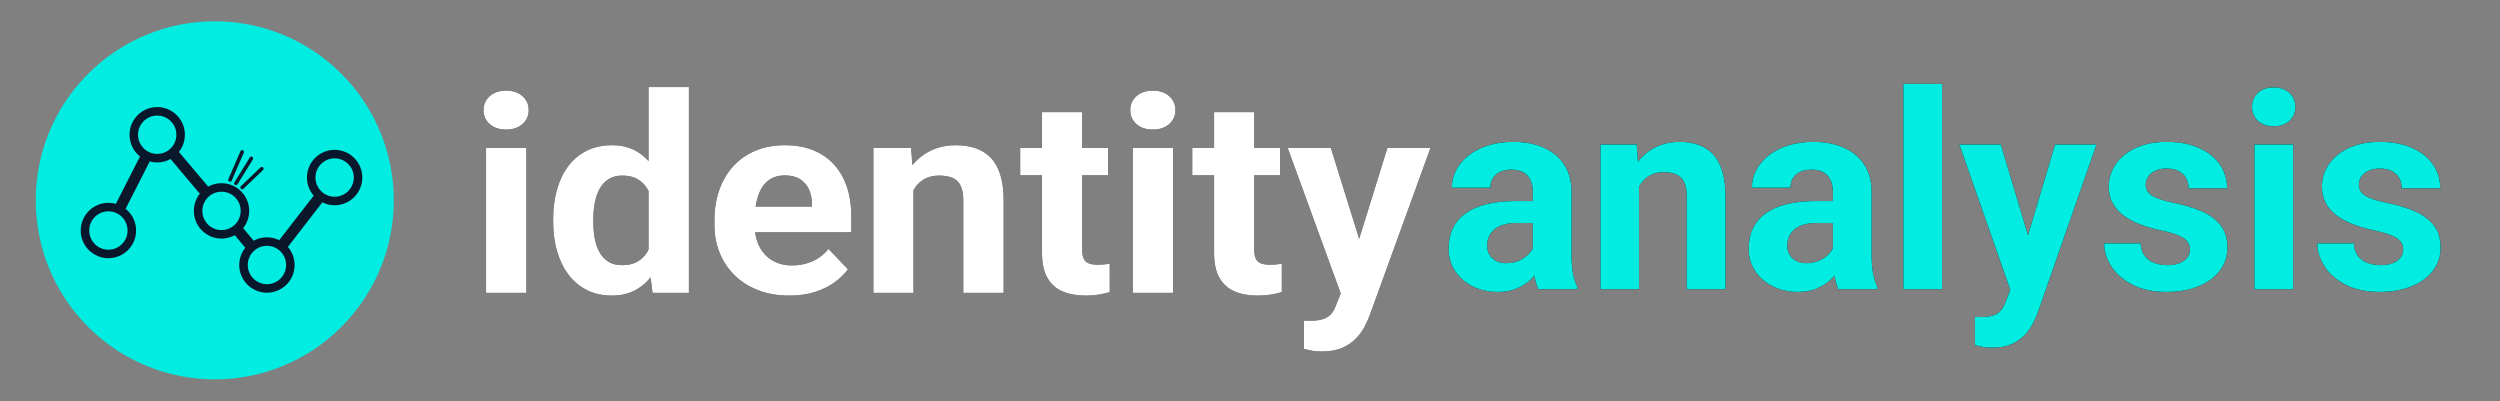 <?xml version="1.0" encoding="utf-8"?>
<svg viewBox="127.917 172.142 255.625 41" xmlns="http://www.w3.org/2000/svg" xmlns:xlink="http://www.w3.org/1999/xlink">
  <rect x="127.917" y="172.142" width="255.625" height="41" fill="#808080" stroke="none"/>
  <!--Generated by AMDN-->
  <g id="am1">
    <g id="am2">
      <g id="am4">
        <path style="fill:#000000;fill-opacity:1;fill-rule:nonzero;opacity:1;stroke:none;" d="M284.651,198.381 C284.651,198.381,284.651,191.794,284.651,191.794 C284.651,191.322,284.573,190.914,284.418,190.571 C284.262,190.227,284.023,189.96,283.701,189.77 C283.378,189.579,282.961,189.484,282.45,189.484 C282.01,189.484,281.629,189.559,281.308,189.71 C280.987,189.861,280.74,190.074,280.567,190.349 C280.394,190.624,280.307,190.951,280.307,191.331 C280.307,191.331,276.37,191.331,276.37,191.331 C276.37,190.697,276.517,190.097,276.812,189.531 C277.107,188.966,277.531,188.466,278.083,188.033 C278.635,187.6,279.298,187.261,280.072,187.017 C280.846,186.772,281.711,186.65,282.666,186.65 C283.809,186.65,284.827,186.842,285.72,187.225 C286.613,187.608,287.317,188.182,287.833,188.946 C288.349,189.711,288.606,190.669,288.606,191.822 C288.606,191.822,288.606,198.147,288.606,198.147 C288.606,198.96,288.657,199.625,288.759,200.141 C288.861,200.657,289.008,201.106,289.2,201.488 C289.2,201.488,289.2,201.716,289.2,201.716 C289.2,201.716,285.218,201.716,285.218,201.716 C285.029,201.314,284.887,200.81,284.792,200.205 C284.698,199.6,284.651,198.992,284.651,198.381 z M285.171,192.701 C285.171,192.701,285.199,194.942,285.199,194.942 C285.199,194.942,282.994,194.942,282.994,194.942 C282.472,194.942,282.019,195,281.636,195.117 C281.253,195.234,280.94,195.399,280.696,195.612 C280.452,195.824,280.271,196.072,280.154,196.355 C280.037,196.638,279.979,196.949,279.979,197.287 C279.979,197.622,280.057,197.924,280.214,198.193 C280.371,198.461,280.596,198.672,280.887,198.824 C281.178,198.976,281.519,199.053,281.91,199.053 C282.506,199.053,283.021,198.933,283.456,198.695 C283.891,198.456,284.23,198.165,284.473,197.82 C284.716,197.476,284.841,197.148,284.85,196.838 C284.85,196.838,285.884,198.508,285.884,198.508 C285.74,198.879,285.544,199.266,285.295,199.669 C285.046,200.072,284.731,200.448,284.348,200.798 C283.965,201.148,283.503,201.434,282.962,201.656 C282.422,201.879,281.784,201.99,281.05,201.99 C280.109,201.99,279.26,201.8,278.501,201.42 C277.743,201.041,277.143,200.518,276.701,199.851 C276.258,199.184,276.037,198.422,276.037,197.564 C276.037,196.79,276.181,196.101,276.469,195.498 C276.758,194.895,277.187,194.386,277.758,193.971 C278.329,193.556,279.043,193.241,279.901,193.025 C280.758,192.809,281.751,192.701,282.88,192.701 C282.88,192.701,285.171,192.701,285.171,192.701 z M295.503,190.082 C295.503,190.082,295.503,201.716,295.503,201.716 C295.503,201.716,291.566,201.716,291.566,201.716 C291.566,201.716,291.566,186.923,291.566,186.923 C291.566,186.923,295.265,186.923,295.265,186.923 C295.265,186.923,295.503,190.082,295.503,190.082 z M294.939,193.796 C294.939,193.796,293.867,193.802,293.867,193.802 C293.87,192.71,294.012,191.724,294.291,190.844 C294.57,189.964,294.965,189.211,295.475,188.586 C295.985,187.96,296.595,187.481,297.304,187.149 C298.013,186.816,298.801,186.65,299.67,186.65 C300.368,186.65,301.005,186.75,301.579,186.949 C302.153,187.148,302.647,187.467,303.062,187.908 C303.476,188.349,303.795,188.927,304.017,189.643 C304.238,190.36,304.349,191.239,304.349,192.282 C304.349,192.282,304.349,201.716,304.349,201.716 C304.349,201.716,300.389,201.716,300.389,201.716 C300.389,201.716,300.389,192.264,300.389,192.264 C300.389,191.613,300.297,191.105,300.112,190.741 C299.928,190.376,299.66,190.12,299.309,189.97 C298.958,189.821,298.528,189.746,298.019,189.746 C297.496,189.746,297.04,189.851,296.651,190.059 C296.263,190.268,295.943,190.557,295.691,190.926 C295.439,191.295,295.251,191.724,295.126,192.213 C295.001,192.702,294.939,193.23,294.939,193.796 z M315.335,198.381 C315.335,198.381,315.335,191.794,315.335,191.794 C315.335,191.322,315.257,190.914,315.102,190.571 C314.947,190.227,314.708,189.96,314.385,189.77 C314.062,189.579,313.645,189.484,313.135,189.484 C312.694,189.484,312.313,189.559,311.992,189.71 C311.671,189.861,311.424,190.074,311.251,190.349 C311.078,190.624,310.991,190.951,310.991,191.331 C310.991,191.331,307.054,191.331,307.054,191.331 C307.054,190.697,307.201,190.097,307.496,189.531 C307.792,188.966,308.215,188.466,308.767,188.033 C309.319,187.6,309.982,187.261,310.756,187.017 C311.53,186.772,312.395,186.65,313.35,186.65 C314.493,186.65,315.511,186.842,316.404,187.225 C317.297,187.608,318.001,188.182,318.517,188.946 C319.033,189.711,319.291,190.669,319.291,191.822 C319.291,191.822,319.291,198.147,319.291,198.147 C319.291,198.96,319.341,199.625,319.443,200.141 C319.545,200.657,319.692,201.106,319.884,201.488 C319.884,201.488,319.884,201.716,319.884,201.716 C319.884,201.716,315.902,201.716,315.902,201.716 C315.713,201.314,315.571,200.81,315.476,200.205 C315.382,199.6,315.335,198.992,315.335,198.381 z M315.855,192.701 C315.855,192.701,315.883,194.942,315.883,194.942 C315.883,194.942,313.678,194.942,313.678,194.942 C313.156,194.942,312.703,195,312.32,195.117 C311.937,195.234,311.624,195.399,311.38,195.612 C311.136,195.824,310.956,196.072,310.838,196.355 C310.721,196.638,310.663,196.949,310.663,197.287 C310.663,197.622,310.741,197.924,310.898,198.193 C311.056,198.461,311.28,198.672,311.571,198.824 C311.862,198.976,312.203,199.053,312.594,199.053 C313.19,199.053,313.705,198.933,314.14,198.695 C314.575,198.456,314.914,198.165,315.157,197.82 C315.4,197.476,315.526,197.148,315.534,196.838 C315.534,196.838,316.568,198.508,316.568,198.508 C316.424,198.879,316.228,199.266,315.979,199.669 C315.73,200.072,315.415,200.448,315.032,200.798 C314.649,201.148,314.187,201.434,313.646,201.656 C313.106,201.879,312.468,201.99,311.734,201.99 C310.793,201.99,309.944,201.8,309.186,201.42 C308.427,201.041,307.827,200.518,307.385,199.851 C306.942,199.184,306.721,198.422,306.721,197.564 C306.721,196.79,306.865,196.101,307.153,195.498 C307.442,194.895,307.871,194.386,308.442,193.971 C309.013,193.556,309.727,193.241,310.585,193.025 C311.442,192.809,312.435,192.701,313.564,192.701 C313.564,192.701,315.855,192.701,315.855,192.701 z M326.49,180.716 C326.49,180.716,326.49,201.716,326.49,201.716 C326.49,201.716,322.538,201.716,322.538,201.716 C322.538,201.716,322.538,180.716,322.538,180.716 C322.538,180.716,326.49,180.716,326.49,180.716 z M334.132,200.046 C334.132,200.046,338.053,186.923,338.053,186.923 C338.053,186.923,342.279,186.923,342.279,186.923 C342.279,186.923,336.336,203.944,336.336,203.944 C336.205,204.315,336.033,204.715,335.819,205.145 C335.605,205.575,335.319,205.985,334.96,206.374 C334.601,206.763,334.15,207.08,333.607,207.324 C333.064,207.569,332.4,207.691,331.614,207.691 C331.247,207.691,330.943,207.668,330.705,207.623 C330.466,207.577,330.184,207.515,329.858,207.435 C329.858,207.435,329.854,204.541,329.854,204.541 C329.958,204.544,330.065,204.548,330.175,204.552 C330.285,204.557,330.387,204.559,330.482,204.559 C331.001,204.559,331.425,204.501,331.755,204.384 C332.085,204.268,332.349,204.088,332.547,203.846 C332.744,203.603,332.906,203.29,333.033,202.908 C333.033,202.908,334.132,200.046,334.132,200.046 z M332.5,186.923 C332.5,186.923,335.712,197.639,335.712,197.639 C335.712,197.639,336.266,201.806,336.266,201.806 C336.266,201.806,333.586,202.105,333.586,202.105 C333.586,202.105,328.265,186.923,328.265,186.923 C328.265,186.923,332.5,186.923,332.5,186.923 z M351.846,197.635 C351.846,197.345,351.763,197.085,351.598,196.857 C351.432,196.629,351.129,196.419,350.687,196.228 C350.246,196.036,349.612,195.853,348.785,195.68 C348.032,195.52,347.335,195.315,346.693,195.065 C346.05,194.816,345.494,194.514,345.025,194.158 C344.555,193.802,344.19,193.381,343.928,192.894 C343.667,192.408,343.536,191.847,343.536,191.211 C343.536,190.597,343.669,190.016,343.935,189.469 C344.201,188.921,344.589,188.436,345.098,188.014 C345.607,187.591,346.227,187.258,346.957,187.015 C347.687,186.772,348.513,186.65,349.435,186.65 C350.719,186.65,351.823,186.855,352.748,187.265 C353.673,187.675,354.385,188.238,354.885,188.954 C355.384,189.669,355.633,190.485,355.633,191.401 C355.633,191.401,351.696,191.401,351.696,191.401 C351.696,191.015,351.615,190.671,351.454,190.367 C351.293,190.063,351.045,189.822,350.712,189.643 C350.378,189.465,349.949,189.376,349.426,189.376 C348.984,189.376,348.604,189.451,348.289,189.601 C347.973,189.75,347.731,189.949,347.563,190.196 C347.395,190.444,347.311,190.723,347.311,191.032 C347.311,191.256,347.359,191.456,347.454,191.633 C347.55,191.811,347.706,191.973,347.921,192.119 C348.136,192.266,348.421,192.4,348.775,192.521 C349.129,192.642,349.566,192.755,350.085,192.861 C351.149,193.073,352.101,193.354,352.941,193.706 C353.78,194.058,354.445,194.534,354.936,195.133 C355.427,195.732,355.672,196.515,355.672,197.481 C355.672,198.134,355.527,198.734,355.237,199.281 C354.946,199.828,354.528,200.305,353.982,200.711 C353.436,201.117,352.782,201.431,352.02,201.655 C351.258,201.878,350.4,201.99,349.448,201.99 C348.071,201.99,346.906,201.744,345.954,201.251 C345.002,200.758,344.283,200.132,343.797,199.372 C343.311,198.612,343.067,197.831,343.067,197.03 C343.067,197.03,346.796,197.03,346.796,197.03 C346.82,197.562,346.96,197.992,347.217,198.32 C347.473,198.649,347.804,198.887,348.209,199.034 C348.614,199.18,349.055,199.254,349.532,199.254 C350.039,199.254,350.463,199.184,350.802,199.045 C351.142,198.906,351.401,198.716,351.579,198.474 C351.757,198.232,351.846,197.953,351.846,197.635 z M362.387,186.923 C362.387,186.923,362.387,201.716,362.387,201.716 C362.387,201.716,358.436,201.716,358.436,201.716 C358.436,201.716,358.436,186.923,358.436,186.923 C358.436,186.923,362.387,186.923,362.387,186.923 z M358.189,183.074 C358.189,182.497,358.39,182.021,358.792,181.646 C359.194,181.27,359.73,181.083,360.402,181.083 C361.07,181.083,361.606,181.27,362.011,181.646 C362.416,182.021,362.619,182.497,362.619,183.074 C362.619,183.645,362.416,184.117,362.011,184.491 C361.606,184.865,361.07,185.051,360.402,185.051 C359.73,185.051,359.194,184.865,358.792,184.491 C358.39,184.117,358.189,183.645,358.189,183.074 z M373.643,197.635 C373.643,197.345,373.56,197.085,373.395,196.857 C373.229,196.629,372.926,196.419,372.484,196.228 C372.043,196.036,371.409,195.853,370.582,195.68 C369.829,195.52,369.132,195.315,368.49,195.065 C367.847,194.816,367.292,194.514,366.822,194.158 C366.352,193.802,365.987,193.381,365.725,192.894 C365.464,192.408,365.333,191.847,365.333,191.211 C365.333,190.597,365.466,190.016,365.732,189.469 C365.998,188.921,366.386,188.436,366.895,188.014 C367.404,187.591,368.024,187.258,368.754,187.015 C369.484,186.772,370.31,186.65,371.232,186.65 C372.516,186.65,373.62,186.855,374.545,187.265 C375.47,187.675,376.182,188.238,376.682,188.954 C377.181,189.669,377.43,190.485,377.43,191.401 C377.43,191.401,373.493,191.401,373.493,191.401 C373.493,191.015,373.412,190.671,373.251,190.367 C373.09,190.063,372.842,189.822,372.509,189.643 C372.175,189.465,371.746,189.376,371.223,189.376 C370.781,189.376,370.402,189.451,370.086,189.601 C369.77,189.75,369.528,189.949,369.36,190.196 C369.192,190.444,369.108,190.723,369.108,191.032 C369.108,191.256,369.156,191.456,369.252,191.633 C369.347,191.811,369.503,191.973,369.718,192.119 C369.933,192.266,370.218,192.4,370.572,192.521 C370.926,192.642,371.363,192.755,371.883,192.861 C372.947,193.073,373.898,193.354,374.738,193.706 C375.577,194.058,376.242,194.534,376.733,195.133 C377.224,195.732,377.469,196.515,377.469,197.481 C377.469,198.134,377.324,198.734,377.034,199.281 C376.743,199.828,376.325,200.305,375.779,200.711 C375.233,201.117,374.579,201.431,373.817,201.655 C373.055,201.878,372.197,201.99,371.245,201.99 C369.868,201.99,368.703,201.744,367.751,201.251 C366.799,200.758,366.08,200.132,365.594,199.372 C365.108,198.612,364.864,197.831,364.864,197.03 C364.864,197.03,368.593,197.03,368.593,197.03 C368.617,197.562,368.757,197.992,369.014,198.32 C369.27,198.649,369.601,198.887,370.006,199.034 C370.411,199.18,370.852,199.254,371.329,199.254 C371.836,199.254,372.26,199.184,372.599,199.045 C372.939,198.906,373.198,198.716,373.376,198.474 C373.554,198.232,373.643,197.953,373.643,197.635 z"/>
        <path style="fill:#01ede1;fill-opacity:1;fill-rule:nonzero;opacity:1;stroke:none;" d="M284.651,198.381 C284.651,198.381,284.651,191.794,284.651,191.794 C284.651,191.322,284.573,190.914,284.418,190.571 C284.262,190.227,284.023,189.96,283.701,189.77 C283.378,189.579,282.961,189.484,282.45,189.484 C282.01,189.484,281.629,189.559,281.308,189.71 C280.987,189.861,280.74,190.074,280.567,190.349 C280.394,190.624,280.307,190.951,280.307,191.331 C280.307,191.331,276.37,191.331,276.37,191.331 C276.37,190.697,276.517,190.097,276.812,189.531 C277.107,188.966,277.531,188.466,278.083,188.033 C278.635,187.6,279.298,187.261,280.072,187.017 C280.846,186.772,281.711,186.65,282.666,186.65 C283.809,186.65,284.827,186.842,285.72,187.225 C286.613,187.608,287.317,188.182,287.833,188.946 C288.349,189.711,288.606,190.669,288.606,191.822 C288.606,191.822,288.606,198.147,288.606,198.147 C288.606,198.96,288.657,199.625,288.759,200.141 C288.861,200.657,289.008,201.106,289.2,201.488 C289.2,201.488,289.2,201.716,289.2,201.716 C289.2,201.716,285.218,201.716,285.218,201.716 C285.029,201.314,284.887,200.81,284.792,200.205 C284.698,199.6,284.651,198.992,284.651,198.381 z M285.171,192.701 C285.171,192.701,285.199,194.942,285.199,194.942 C285.199,194.942,282.994,194.942,282.994,194.942 C282.472,194.942,282.019,195,281.636,195.117 C281.253,195.234,280.94,195.399,280.696,195.612 C280.452,195.824,280.271,196.072,280.154,196.355 C280.037,196.638,279.979,196.949,279.979,197.287 C279.979,197.622,280.057,197.924,280.214,198.193 C280.371,198.461,280.596,198.672,280.887,198.824 C281.178,198.976,281.519,199.053,281.91,199.053 C282.506,199.053,283.021,198.933,283.456,198.695 C283.891,198.456,284.23,198.165,284.473,197.82 C284.716,197.476,284.841,197.148,284.85,196.838 C284.85,196.838,285.884,198.508,285.884,198.508 C285.74,198.879,285.544,199.266,285.295,199.669 C285.046,200.072,284.731,200.448,284.348,200.798 C283.965,201.148,283.503,201.434,282.962,201.656 C282.422,201.879,281.784,201.99,281.05,201.99 C280.109,201.99,279.26,201.8,278.501,201.42 C277.743,201.041,277.143,200.518,276.701,199.851 C276.258,199.184,276.037,198.422,276.037,197.564 C276.037,196.79,276.181,196.101,276.469,195.498 C276.758,194.895,277.187,194.386,277.758,193.971 C278.329,193.556,279.043,193.241,279.901,193.025 C280.758,192.809,281.751,192.701,282.88,192.701 C282.88,192.701,285.171,192.701,285.171,192.701 z M295.503,190.082 C295.503,190.082,295.503,201.716,295.503,201.716 C295.503,201.716,291.566,201.716,291.566,201.716 C291.566,201.716,291.566,186.923,291.566,186.923 C291.566,186.923,295.265,186.923,295.265,186.923 C295.265,186.923,295.503,190.082,295.503,190.082 z M294.939,193.796 C294.939,193.796,293.867,193.802,293.867,193.802 C293.87,192.71,294.012,191.724,294.291,190.844 C294.57,189.964,294.965,189.211,295.475,188.586 C295.985,187.96,296.595,187.481,297.304,187.149 C298.013,186.816,298.801,186.65,299.67,186.65 C300.368,186.65,301.005,186.75,301.579,186.949 C302.153,187.148,302.647,187.467,303.062,187.908 C303.476,188.349,303.795,188.927,304.017,189.643 C304.238,190.36,304.349,191.239,304.349,192.282 C304.349,192.282,304.349,201.716,304.349,201.716 C304.349,201.716,300.389,201.716,300.389,201.716 C300.389,201.716,300.389,192.264,300.389,192.264 C300.389,191.613,300.297,191.105,300.112,190.741 C299.928,190.376,299.66,190.12,299.309,189.97 C298.958,189.821,298.528,189.746,298.019,189.746 C297.496,189.746,297.04,189.851,296.651,190.059 C296.263,190.268,295.943,190.557,295.691,190.926 C295.439,191.295,295.251,191.724,295.126,192.213 C295.001,192.702,294.939,193.23,294.939,193.796 z M315.335,198.381 C315.335,198.381,315.335,191.794,315.335,191.794 C315.335,191.322,315.257,190.914,315.102,190.571 C314.947,190.227,314.708,189.96,314.385,189.77 C314.062,189.579,313.645,189.484,313.135,189.484 C312.694,189.484,312.313,189.559,311.992,189.71 C311.671,189.861,311.424,190.074,311.251,190.349 C311.078,190.624,310.991,190.951,310.991,191.331 C310.991,191.331,307.054,191.331,307.054,191.331 C307.054,190.697,307.201,190.097,307.496,189.531 C307.792,188.966,308.215,188.466,308.767,188.033 C309.319,187.6,309.982,187.261,310.756,187.017 C311.53,186.772,312.395,186.65,313.35,186.65 C314.493,186.65,315.511,186.842,316.404,187.225 C317.297,187.608,318.001,188.182,318.517,188.946 C319.033,189.711,319.291,190.669,319.291,191.822 C319.291,191.822,319.291,198.147,319.291,198.147 C319.291,198.96,319.341,199.625,319.443,200.141 C319.545,200.657,319.692,201.106,319.884,201.488 C319.884,201.488,319.884,201.716,319.884,201.716 C319.884,201.716,315.902,201.716,315.902,201.716 C315.713,201.314,315.571,200.81,315.476,200.205 C315.382,199.6,315.335,198.992,315.335,198.381 z M315.855,192.701 C315.855,192.701,315.883,194.942,315.883,194.942 C315.883,194.942,313.678,194.942,313.678,194.942 C313.156,194.942,312.703,195,312.32,195.117 C311.937,195.234,311.624,195.399,311.38,195.612 C311.136,195.824,310.956,196.072,310.838,196.355 C310.721,196.638,310.663,196.949,310.663,197.287 C310.663,197.622,310.741,197.924,310.898,198.193 C311.056,198.461,311.28,198.672,311.571,198.824 C311.862,198.976,312.203,199.053,312.594,199.053 C313.19,199.053,313.705,198.933,314.14,198.695 C314.575,198.456,314.914,198.165,315.157,197.82 C315.4,197.476,315.526,197.148,315.534,196.838 C315.534,196.838,316.568,198.508,316.568,198.508 C316.424,198.879,316.228,199.266,315.979,199.669 C315.73,200.072,315.415,200.448,315.032,200.798 C314.649,201.148,314.187,201.434,313.646,201.656 C313.106,201.879,312.468,201.99,311.734,201.99 C310.793,201.99,309.944,201.8,309.186,201.42 C308.427,201.041,307.827,200.518,307.385,199.851 C306.942,199.184,306.721,198.422,306.721,197.564 C306.721,196.79,306.865,196.101,307.153,195.498 C307.442,194.895,307.871,194.386,308.442,193.971 C309.013,193.556,309.727,193.241,310.585,193.025 C311.442,192.809,312.435,192.701,313.564,192.701 C313.564,192.701,315.855,192.701,315.855,192.701 z M326.49,180.716 C326.49,180.716,326.49,201.716,326.49,201.716 C326.49,201.716,322.538,201.716,322.538,201.716 C322.538,201.716,322.538,180.716,322.538,180.716 C322.538,180.716,326.49,180.716,326.49,180.716 z M334.132,200.046 C334.132,200.046,338.053,186.923,338.053,186.923 C338.053,186.923,342.279,186.923,342.279,186.923 C342.279,186.923,336.336,203.944,336.336,203.944 C336.205,204.315,336.033,204.715,335.819,205.145 C335.605,205.575,335.319,205.985,334.96,206.374 C334.601,206.763,334.15,207.08,333.607,207.324 C333.064,207.569,332.4,207.691,331.614,207.691 C331.247,207.691,330.943,207.668,330.705,207.623 C330.466,207.577,330.184,207.515,329.858,207.435 C329.858,207.435,329.854,204.541,329.854,204.541 C329.958,204.544,330.065,204.548,330.175,204.552 C330.285,204.557,330.387,204.559,330.482,204.559 C331.001,204.559,331.425,204.501,331.755,204.384 C332.085,204.268,332.349,204.088,332.547,203.846 C332.744,203.603,332.906,203.29,333.033,202.908 C333.033,202.908,334.132,200.046,334.132,200.046 z M332.5,186.923 C332.5,186.923,335.712,197.639,335.712,197.639 C335.712,197.639,336.266,201.806,336.266,201.806 C336.266,201.806,333.586,202.105,333.586,202.105 C333.586,202.105,328.265,186.923,328.265,186.923 C328.265,186.923,332.5,186.923,332.5,186.923 z M351.846,197.635 C351.846,197.345,351.763,197.085,351.598,196.857 C351.432,196.629,351.129,196.419,350.687,196.228 C350.246,196.036,349.612,195.853,348.785,195.68 C348.032,195.52,347.335,195.315,346.693,195.065 C346.05,194.816,345.494,194.514,345.025,194.158 C344.555,193.802,344.19,193.381,343.928,192.894 C343.667,192.408,343.536,191.847,343.536,191.211 C343.536,190.597,343.669,190.016,343.935,189.469 C344.201,188.921,344.589,188.436,345.098,188.014 C345.607,187.591,346.227,187.258,346.957,187.015 C347.687,186.772,348.513,186.65,349.435,186.65 C350.719,186.65,351.823,186.855,352.748,187.265 C353.673,187.675,354.385,188.238,354.885,188.954 C355.384,189.669,355.633,190.485,355.633,191.401 C355.633,191.401,351.696,191.401,351.696,191.401 C351.696,191.015,351.615,190.671,351.454,190.367 C351.293,190.063,351.045,189.822,350.712,189.643 C350.378,189.465,349.949,189.376,349.426,189.376 C348.984,189.376,348.604,189.451,348.289,189.601 C347.973,189.75,347.731,189.949,347.563,190.196 C347.395,190.444,347.311,190.723,347.311,191.032 C347.311,191.256,347.359,191.456,347.454,191.633 C347.55,191.811,347.706,191.973,347.921,192.119 C348.136,192.266,348.421,192.4,348.775,192.521 C349.129,192.642,349.566,192.755,350.085,192.861 C351.149,193.073,352.101,193.354,352.941,193.706 C353.78,194.058,354.445,194.534,354.936,195.133 C355.427,195.732,355.672,196.515,355.672,197.481 C355.672,198.134,355.527,198.734,355.237,199.281 C354.946,199.828,354.528,200.305,353.982,200.711 C353.436,201.117,352.782,201.431,352.02,201.655 C351.258,201.878,350.4,201.99,349.448,201.99 C348.071,201.99,346.906,201.744,345.954,201.251 C345.002,200.758,344.283,200.132,343.797,199.372 C343.311,198.612,343.067,197.831,343.067,197.03 C343.067,197.03,346.796,197.03,346.796,197.03 C346.82,197.562,346.96,197.992,347.217,198.32 C347.473,198.649,347.804,198.887,348.209,199.034 C348.614,199.18,349.055,199.254,349.532,199.254 C350.039,199.254,350.463,199.184,350.802,199.045 C351.142,198.906,351.401,198.716,351.579,198.474 C351.757,198.232,351.846,197.953,351.846,197.635 z M362.387,186.923 C362.387,186.923,362.387,201.716,362.387,201.716 C362.387,201.716,358.436,201.716,358.436,201.716 C358.436,201.716,358.436,186.923,358.436,186.923 C358.436,186.923,362.387,186.923,362.387,186.923 z M358.189,183.074 C358.189,182.497,358.39,182.021,358.792,181.646 C359.194,181.27,359.73,181.083,360.402,181.083 C361.07,181.083,361.606,181.27,362.011,181.646 C362.416,182.021,362.619,182.497,362.619,183.074 C362.619,183.645,362.416,184.117,362.011,184.491 C361.606,184.865,361.07,185.051,360.402,185.051 C359.73,185.051,359.194,184.865,358.792,184.491 C358.39,184.117,358.189,183.645,358.189,183.074 z M373.643,197.635 C373.643,197.345,373.56,197.085,373.395,196.857 C373.229,196.629,372.926,196.419,372.484,196.228 C372.043,196.036,371.409,195.853,370.582,195.68 C369.829,195.52,369.132,195.315,368.49,195.065 C367.847,194.816,367.292,194.514,366.822,194.158 C366.352,193.802,365.987,193.381,365.725,192.894 C365.464,192.408,365.333,191.847,365.333,191.211 C365.333,190.597,365.466,190.016,365.732,189.469 C365.998,188.921,366.386,188.436,366.895,188.014 C367.404,187.591,368.024,187.258,368.754,187.015 C369.484,186.772,370.31,186.65,371.232,186.65 C372.516,186.65,373.62,186.855,374.545,187.265 C375.47,187.675,376.182,188.238,376.682,188.954 C377.181,189.669,377.43,190.485,377.43,191.401 C377.43,191.401,373.493,191.401,373.493,191.401 C373.493,191.015,373.412,190.671,373.251,190.367 C373.09,190.063,372.842,189.822,372.509,189.643 C372.175,189.465,371.746,189.376,371.223,189.376 C370.781,189.376,370.402,189.451,370.086,189.601 C369.77,189.75,369.528,189.949,369.36,190.196 C369.192,190.444,369.108,190.723,369.108,191.032 C369.108,191.256,369.156,191.456,369.252,191.633 C369.347,191.811,369.503,191.973,369.718,192.119 C369.933,192.266,370.218,192.4,370.572,192.521 C370.926,192.642,371.363,192.755,371.883,192.861 C372.947,193.073,373.898,193.354,374.738,193.706 C375.577,194.058,376.242,194.534,376.733,195.133 C377.224,195.732,377.469,196.515,377.469,197.481 C377.469,198.134,377.324,198.734,377.034,199.281 C376.743,199.828,376.325,200.305,375.779,200.711 C375.233,201.117,374.579,201.431,373.817,201.655 C373.055,201.878,372.197,201.99,371.245,201.99 C369.868,201.99,368.703,201.744,367.751,201.251 C366.799,200.758,366.08,200.132,365.594,199.372 C365.108,198.612,364.864,197.831,364.864,197.03 C364.864,197.03,368.593,197.03,368.593,197.03 C368.617,197.562,368.757,197.992,369.014,198.32 C369.27,198.649,369.601,198.887,370.006,199.034 C370.411,199.18,370.852,199.254,371.329,199.254 C371.836,199.254,372.26,199.184,372.599,199.045 C372.939,198.906,373.198,198.716,373.376,198.474 C373.554,198.232,373.643,197.953,373.643,197.635 z"/>
      </g>
    </g>
    <g id="am5">
      <g id="am7">
        <path style="fill:#000000;fill-opacity:1;fill-rule:nonzero;opacity:1;stroke:none;" d="M181.734,187.265 C181.734,187.265,181.734,202.091,181.734,202.091 C181.734,202.091,177.617,202.091,177.617,202.091 C177.617,202.091,177.617,187.265,177.617,187.265 C177.617,187.265,181.734,187.265,181.734,187.265 z M177.36,183.407 C177.36,182.829,177.569,182.351,177.988,181.975 C178.407,181.599,178.966,181.411,179.665,181.411 C180.361,181.411,180.92,181.599,181.342,181.975 C181.764,182.351,181.975,182.829,181.975,183.407 C181.975,183.979,181.764,184.452,181.342,184.827 C180.92,185.202,180.361,185.389,179.665,185.389 C178.966,185.389,178.407,185.202,177.988,184.827 C177.569,184.452,177.36,183.979,177.36,183.407 z M194.231,198.86 C194.231,198.86,194.231,181.044,194.231,181.044 C194.231,181.044,198.357,181.044,198.357,181.044 C198.357,181.044,198.357,202.091,198.357,202.091 C198.357,202.091,194.642,202.091,194.642,202.091 C194.642,202.091,194.231,198.86,194.231,198.86 z M184.479,194.851 C184.479,194.851,184.479,194.564,184.479,194.564 C184.479,193.437,184.612,192.41,184.88,191.483 C185.147,190.556,185.537,189.757,186.051,189.088 C186.565,188.418,187.197,187.901,187.945,187.537 C188.694,187.173,189.548,186.991,190.508,186.991 C191.412,186.991,192.204,187.175,192.882,187.542 C193.56,187.91,194.139,188.428,194.618,189.097 C195.097,189.767,195.484,190.555,195.778,191.463 C196.072,192.371,196.289,193.364,196.429,194.442 C196.429,194.442,196.429,195.08,196.429,195.08 C196.292,196.112,196.076,197.069,195.78,197.952 C195.484,198.836,195.097,199.608,194.618,200.269 C194.139,200.931,193.558,201.446,192.875,201.813 C192.192,202.181,191.393,202.365,190.479,202.365 C189.526,202.365,188.676,202.177,187.931,201.803 C187.185,201.428,186.557,200.903,186.046,200.227 C185.536,199.551,185.147,198.756,184.88,197.841 C184.612,196.926,184.479,195.929,184.479,194.851 z M188.586,194.564 C188.586,194.564,188.586,194.851,188.586,194.851 C188.586,195.468,188.637,196.041,188.739,196.572 C188.841,197.103,189.008,197.57,189.241,197.974 C189.473,198.377,189.777,198.692,190.151,198.918 C190.526,199.144,190.982,199.257,191.521,199.257 C192.221,199.257,192.799,199.104,193.254,198.797 C193.71,198.49,194.059,198.066,194.301,197.525 C194.543,196.984,194.685,196.364,194.727,195.667 C194.727,195.667,194.727,193.869,194.727,193.869 C194.703,193.298,194.621,192.781,194.482,192.316 C194.342,191.852,194.142,191.455,193.882,191.125 C193.622,190.796,193.299,190.541,192.913,190.362 C192.527,190.183,192.073,190.094,191.549,190.094 C191.014,190.094,190.559,190.208,190.182,190.437 C189.807,190.666,189.501,190.983,189.265,191.388 C189.029,191.793,188.857,192.267,188.748,192.808 C188.64,193.35,188.586,193.935,188.586,194.564 z M208.639,202.365 C207.443,202.365,206.371,202.18,205.422,201.809 C204.472,201.439,203.667,200.925,203.007,200.267 C202.346,199.609,201.841,198.845,201.493,197.974 C201.145,197.103,200.97,196.172,200.97,195.18 C200.97,195.18,200.97,194.642,200.97,194.642 C200.97,193.516,201.136,192.487,201.468,191.554 C201.8,190.621,202.277,189.813,202.901,189.131 C203.524,188.448,204.281,187.921,205.172,187.549 C206.063,187.177,207.066,186.991,208.181,186.991 C209.276,186.991,210.246,187.164,211.09,187.511 C211.934,187.858,212.644,188.35,213.217,188.988 C213.791,189.625,214.226,190.39,214.521,191.28 C214.816,192.171,214.964,193.162,214.964,194.253 C214.964,194.253,214.964,195.892,214.964,195.892 C214.964,195.892,202.721,195.892,202.721,195.892 C202.721,195.892,202.721,193.266,202.721,193.266 C202.721,193.266,210.939,193.266,210.939,193.266 C210.939,193.266,210.939,192.962,210.939,192.962 C210.933,192.416,210.828,191.925,210.625,191.49 C210.421,191.054,210.116,190.71,209.71,190.456 C209.303,190.203,208.784,190.076,208.152,190.076 C207.605,190.076,207.136,190.189,206.746,190.416 C206.355,190.643,206.039,190.961,205.797,191.371 C205.555,191.781,205.376,192.264,205.261,192.819 C205.145,193.374,205.087,193.982,205.087,194.642 C205.087,194.642,205.087,195.18,205.087,195.18 C205.087,195.778,205.173,196.328,205.345,196.83 C205.517,197.332,205.768,197.765,206.098,198.129 C206.427,198.493,206.826,198.776,207.295,198.979 C207.764,199.182,208.298,199.284,208.897,199.284 C209.641,199.284,210.333,199.144,210.972,198.866 C211.611,198.587,212.164,198.163,212.629,197.594 C212.629,197.594,214.619,199.677,214.619,199.677 C214.3,200.124,213.863,200.555,213.308,200.968 C212.754,201.382,212.086,201.718,211.305,201.977 C210.524,202.235,209.635,202.365,208.639,202.365 z M221.322,190.43 C221.322,190.43,221.322,202.091,221.322,202.091 C221.322,202.091,217.22,202.091,217.22,202.091 C217.22,202.091,217.22,187.265,217.22,187.265 C217.22,187.265,221.074,187.265,221.074,187.265 C221.074,187.265,221.322,190.43,221.322,190.43 z M220.734,194.153 C220.734,194.153,219.618,194.158,219.618,194.158 C219.621,193.064,219.768,192.076,220.059,191.194 C220.35,190.312,220.762,189.558,221.293,188.931 C221.825,188.304,222.46,187.824,223.198,187.491 C223.937,187.157,224.759,186.991,225.664,186.991 C226.391,186.991,227.054,187.091,227.652,187.29 C228.25,187.49,228.766,187.81,229.198,188.252 C229.63,188.694,229.961,189.273,230.192,189.991 C230.424,190.709,230.539,191.59,230.539,192.636 C230.539,192.636,230.539,202.091,230.539,202.091 C230.539,202.091,226.413,202.091,226.413,202.091 C226.413,202.091,226.413,192.618,226.413,192.618 C226.413,191.965,226.317,191.456,226.125,191.091 C225.932,190.726,225.653,190.468,225.287,190.318 C224.922,190.169,224.474,190.094,223.944,190.094 C223.398,190.094,222.923,190.199,222.519,190.408 C222.114,190.617,221.78,190.906,221.518,191.276 C221.256,191.646,221.059,192.076,220.929,192.566 C220.799,193.056,220.734,193.585,220.734,194.153 z M241.212,187.265 C241.212,187.265,241.212,190.065,241.212,190.065 C241.212,190.065,232.232,190.065,232.232,190.065 C232.232,190.065,232.232,187.265,232.232,187.265 C232.232,187.265,241.212,187.265,241.212,187.265 z M234.464,183.606 C234.464,183.606,238.566,183.606,238.566,183.606 C238.566,183.606,238.566,197.629,238.566,197.629 C238.566,198.057,238.625,198.385,238.741,198.613 C238.857,198.841,239.036,198.998,239.276,199.083 C239.516,199.169,239.816,199.211,240.174,199.211 C240.431,199.211,240.66,199.2,240.861,199.177 C241.061,199.155,241.236,199.13,241.385,199.102 C241.385,199.102,241.389,202.007,241.389,202.007 C241.045,202.114,240.668,202.201,240.257,202.266 C239.846,202.332,239.393,202.365,238.899,202.365 C237.996,202.365,237.211,202.22,236.544,201.93 C235.877,201.64,235.364,201.175,235.004,200.536 C234.644,199.898,234.464,199.057,234.464,198.015 C234.464,198.015,234.464,183.606,234.464,183.606 z M247.861,187.265 C247.861,187.265,247.861,202.091,247.861,202.091 C247.861,202.091,243.745,202.091,243.745,202.091 C243.745,202.091,243.745,187.265,243.745,187.265 C243.745,187.265,247.861,187.265,247.861,187.265 z M243.487,183.407 C243.487,182.829,243.697,182.351,244.116,181.975 C244.534,181.599,245.093,181.411,245.793,181.411 C246.489,181.411,247.048,181.599,247.47,181.975 C247.892,182.351,248.103,182.829,248.103,183.407 C248.103,183.979,247.892,184.452,247.47,184.827 C247.048,185.202,246.489,185.389,245.793,185.389 C245.093,185.389,244.534,185.202,244.116,184.827 C243.697,184.452,243.487,183.979,243.487,183.407 z M258.805,187.265 C258.805,187.265,258.805,190.065,258.805,190.065 C258.805,190.065,249.825,190.065,249.825,190.065 C249.825,190.065,249.825,187.265,249.825,187.265 C249.825,187.265,258.805,187.265,258.805,187.265 z M252.057,183.606 C252.057,183.606,256.16,183.606,256.16,183.606 C256.16,183.606,256.16,197.629,256.16,197.629 C256.16,198.057,256.218,198.385,256.334,198.613 C256.45,198.841,256.629,198.998,256.869,199.083 C257.109,199.169,257.409,199.211,257.768,199.211 C258.025,199.211,258.253,199.2,258.454,199.177 C258.654,199.155,258.829,199.13,258.978,199.102 C258.978,199.102,258.983,202.007,258.983,202.007 C258.639,202.114,258.261,202.201,257.85,202.266 C257.439,202.332,256.986,202.365,256.492,202.365 C255.589,202.365,254.804,202.22,254.137,201.93 C253.47,201.64,252.957,201.175,252.597,200.536 C252.237,199.898,252.057,199.057,252.057,198.015 C252.057,198.015,252.057,183.606,252.057,183.606 z M265.696,200.417 C265.696,200.417,269.781,187.265,269.781,187.265 C269.781,187.265,274.184,187.265,274.184,187.265 C274.184,187.265,267.992,204.323,267.992,204.323 C267.856,204.695,267.677,205.096,267.454,205.527 C267.231,205.958,266.932,206.368,266.559,206.758 C266.185,207.148,265.715,207.466,265.149,207.711 C264.583,207.956,263.891,208.078,263.072,208.078 C262.69,208.078,262.374,208.056,262.125,208.01 C261.876,207.965,261.582,207.902,261.243,207.822 C261.243,207.822,261.239,204.922,261.239,204.922 C261.347,204.925,261.458,204.928,261.573,204.933 C261.688,204.937,261.794,204.94,261.893,204.94 C262.433,204.94,262.876,204.881,263.219,204.765 C263.563,204.648,263.838,204.468,264.044,204.224 C264.25,203.981,264.419,203.668,264.551,203.285 C264.551,203.285,265.696,200.417,265.696,200.417 z M263.995,187.265 C263.995,187.265,267.342,198.004,267.342,198.004 C267.342,198.004,267.919,202.18,267.919,202.18 C267.919,202.18,265.127,202.48,265.127,202.48 C265.127,202.48,259.583,187.265,259.583,187.265 C259.583,187.265,263.995,187.265,263.995,187.265 z"/>
        <path style="fill:#ffffff;fill-opacity:1;fill-rule:nonzero;opacity:1;stroke:none;" d="M181.734,187.265 C181.734,187.265,181.734,202.091,181.734,202.091 C181.734,202.091,177.617,202.091,177.617,202.091 C177.617,202.091,177.617,187.265,177.617,187.265 C177.617,187.265,181.734,187.265,181.734,187.265 z M177.36,183.407 C177.36,182.829,177.569,182.351,177.988,181.975 C178.407,181.599,178.966,181.411,179.665,181.411 C180.361,181.411,180.92,181.599,181.342,181.975 C181.764,182.351,181.975,182.829,181.975,183.407 C181.975,183.979,181.764,184.452,181.342,184.827 C180.92,185.202,180.361,185.389,179.665,185.389 C178.966,185.389,178.407,185.202,177.988,184.827 C177.569,184.452,177.36,183.979,177.36,183.407 z M194.231,198.86 C194.231,198.86,194.231,181.044,194.231,181.044 C194.231,181.044,198.357,181.044,198.357,181.044 C198.357,181.044,198.357,202.091,198.357,202.091 C198.357,202.091,194.642,202.091,194.642,202.091 C194.642,202.091,194.231,198.86,194.231,198.86 z M184.479,194.851 C184.479,194.851,184.479,194.564,184.479,194.564 C184.479,193.437,184.612,192.41,184.88,191.483 C185.147,190.556,185.537,189.757,186.051,189.088 C186.565,188.418,187.197,187.901,187.945,187.537 C188.694,187.173,189.548,186.991,190.508,186.991 C191.412,186.991,192.204,187.175,192.882,187.542 C193.56,187.91,194.139,188.428,194.618,189.097 C195.097,189.767,195.484,190.555,195.778,191.463 C196.072,192.371,196.289,193.364,196.429,194.442 C196.429,194.442,196.429,195.08,196.429,195.08 C196.292,196.112,196.076,197.069,195.78,197.952 C195.484,198.836,195.097,199.608,194.618,200.269 C194.139,200.931,193.558,201.446,192.875,201.813 C192.192,202.181,191.393,202.365,190.479,202.365 C189.526,202.365,188.676,202.177,187.931,201.803 C187.185,201.428,186.557,200.903,186.046,200.227 C185.536,199.551,185.147,198.756,184.88,197.841 C184.612,196.926,184.479,195.929,184.479,194.851 z M188.586,194.564 C188.586,194.564,188.586,194.851,188.586,194.851 C188.586,195.468,188.637,196.041,188.739,196.572 C188.841,197.103,189.008,197.57,189.241,197.974 C189.473,198.377,189.777,198.692,190.151,198.918 C190.526,199.144,190.982,199.257,191.521,199.257 C192.221,199.257,192.799,199.104,193.254,198.797 C193.71,198.49,194.059,198.066,194.301,197.525 C194.543,196.984,194.685,196.364,194.727,195.667 C194.727,195.667,194.727,193.869,194.727,193.869 C194.703,193.298,194.621,192.781,194.482,192.316 C194.342,191.852,194.142,191.455,193.882,191.125 C193.622,190.796,193.299,190.541,192.913,190.362 C192.527,190.183,192.073,190.094,191.549,190.094 C191.014,190.094,190.559,190.208,190.182,190.437 C189.807,190.666,189.501,190.983,189.265,191.388 C189.029,191.793,188.857,192.267,188.748,192.808 C188.64,193.35,188.586,193.935,188.586,194.564 z M208.639,202.365 C207.443,202.365,206.371,202.18,205.422,201.809 C204.472,201.439,203.667,200.925,203.007,200.267 C202.346,199.609,201.841,198.845,201.493,197.974 C201.145,197.103,200.97,196.172,200.97,195.18 C200.97,195.18,200.97,194.642,200.97,194.642 C200.97,193.516,201.136,192.487,201.468,191.554 C201.8,190.621,202.277,189.813,202.901,189.131 C203.524,188.448,204.281,187.921,205.172,187.549 C206.063,187.177,207.066,186.991,208.181,186.991 C209.276,186.991,210.246,187.164,211.09,187.511 C211.934,187.858,212.644,188.35,213.217,188.988 C213.791,189.625,214.226,190.39,214.521,191.28 C214.816,192.171,214.964,193.162,214.964,194.253 C214.964,194.253,214.964,195.892,214.964,195.892 C214.964,195.892,202.721,195.892,202.721,195.892 C202.721,195.892,202.721,193.266,202.721,193.266 C202.721,193.266,210.939,193.266,210.939,193.266 C210.939,193.266,210.939,192.962,210.939,192.962 C210.933,192.416,210.828,191.925,210.625,191.49 C210.421,191.054,210.116,190.71,209.71,190.456 C209.303,190.203,208.784,190.076,208.152,190.076 C207.605,190.076,207.136,190.189,206.746,190.416 C206.355,190.643,206.039,190.961,205.797,191.371 C205.555,191.781,205.376,192.264,205.261,192.819 C205.145,193.374,205.087,193.982,205.087,194.642 C205.087,194.642,205.087,195.18,205.087,195.18 C205.087,195.778,205.173,196.328,205.345,196.83 C205.517,197.332,205.768,197.765,206.098,198.129 C206.427,198.493,206.826,198.776,207.295,198.979 C207.764,199.182,208.298,199.284,208.897,199.284 C209.641,199.284,210.333,199.144,210.972,198.866 C211.611,198.587,212.164,198.163,212.629,197.594 C212.629,197.594,214.619,199.677,214.619,199.677 C214.3,200.124,213.863,200.555,213.308,200.968 C212.754,201.382,212.086,201.718,211.305,201.977 C210.524,202.235,209.635,202.365,208.639,202.365 z M221.322,190.43 C221.322,190.43,221.322,202.091,221.322,202.091 C221.322,202.091,217.22,202.091,217.22,202.091 C217.22,202.091,217.22,187.265,217.22,187.265 C217.22,187.265,221.074,187.265,221.074,187.265 C221.074,187.265,221.322,190.43,221.322,190.43 z M220.734,194.153 C220.734,194.153,219.618,194.158,219.618,194.158 C219.621,193.064,219.768,192.076,220.059,191.194 C220.35,190.312,220.762,189.558,221.293,188.931 C221.825,188.304,222.46,187.824,223.198,187.491 C223.937,187.157,224.759,186.991,225.664,186.991 C226.391,186.991,227.054,187.091,227.652,187.29 C228.25,187.49,228.766,187.81,229.198,188.252 C229.63,188.694,229.961,189.273,230.192,189.991 C230.424,190.709,230.539,191.59,230.539,192.636 C230.539,192.636,230.539,202.091,230.539,202.091 C230.539,202.091,226.413,202.091,226.413,202.091 C226.413,202.091,226.413,192.618,226.413,192.618 C226.413,191.965,226.317,191.456,226.125,191.091 C225.932,190.726,225.653,190.468,225.287,190.318 C224.922,190.169,224.474,190.094,223.944,190.094 C223.398,190.094,222.923,190.199,222.519,190.408 C222.114,190.617,221.78,190.906,221.518,191.276 C221.256,191.646,221.059,192.076,220.929,192.566 C220.799,193.056,220.734,193.585,220.734,194.153 z M241.212,187.265 C241.212,187.265,241.212,190.065,241.212,190.065 C241.212,190.065,232.232,190.065,232.232,190.065 C232.232,190.065,232.232,187.265,232.232,187.265 C232.232,187.265,241.212,187.265,241.212,187.265 z M234.464,183.606 C234.464,183.606,238.566,183.606,238.566,183.606 C238.566,183.606,238.566,197.629,238.566,197.629 C238.566,198.057,238.625,198.385,238.741,198.613 C238.857,198.841,239.036,198.998,239.276,199.083 C239.516,199.169,239.816,199.211,240.174,199.211 C240.431,199.211,240.66,199.2,240.861,199.177 C241.061,199.155,241.236,199.13,241.385,199.102 C241.385,199.102,241.389,202.007,241.389,202.007 C241.045,202.114,240.668,202.201,240.257,202.266 C239.846,202.332,239.393,202.365,238.899,202.365 C237.996,202.365,237.211,202.22,236.544,201.93 C235.877,201.64,235.364,201.175,235.004,200.536 C234.644,199.898,234.464,199.057,234.464,198.015 C234.464,198.015,234.464,183.606,234.464,183.606 z M247.861,187.265 C247.861,187.265,247.861,202.091,247.861,202.091 C247.861,202.091,243.745,202.091,243.745,202.091 C243.745,202.091,243.745,187.265,243.745,187.265 C243.745,187.265,247.861,187.265,247.861,187.265 z M243.487,183.407 C243.487,182.829,243.697,182.351,244.116,181.975 C244.534,181.599,245.093,181.411,245.793,181.411 C246.489,181.411,247.048,181.599,247.47,181.975 C247.892,182.351,248.103,182.829,248.103,183.407 C248.103,183.979,247.892,184.452,247.47,184.827 C247.048,185.202,246.489,185.389,245.793,185.389 C245.093,185.389,244.534,185.202,244.116,184.827 C243.697,184.452,243.487,183.979,243.487,183.407 z M258.805,187.265 C258.805,187.265,258.805,190.065,258.805,190.065 C258.805,190.065,249.825,190.065,249.825,190.065 C249.825,190.065,249.825,187.265,249.825,187.265 C249.825,187.265,258.805,187.265,258.805,187.265 z M252.057,183.606 C252.057,183.606,256.16,183.606,256.16,183.606 C256.16,183.606,256.16,197.629,256.16,197.629 C256.16,198.057,256.218,198.385,256.334,198.613 C256.45,198.841,256.629,198.998,256.869,199.083 C257.109,199.169,257.409,199.211,257.768,199.211 C258.025,199.211,258.253,199.2,258.454,199.177 C258.654,199.155,258.829,199.13,258.978,199.102 C258.978,199.102,258.983,202.007,258.983,202.007 C258.639,202.114,258.261,202.201,257.85,202.266 C257.439,202.332,256.986,202.365,256.492,202.365 C255.589,202.365,254.804,202.22,254.137,201.93 C253.47,201.64,252.957,201.175,252.597,200.536 C252.237,199.898,252.057,199.057,252.057,198.015 C252.057,198.015,252.057,183.606,252.057,183.606 z M265.696,200.417 C265.696,200.417,269.781,187.265,269.781,187.265 C269.781,187.265,274.184,187.265,274.184,187.265 C274.184,187.265,267.992,204.323,267.992,204.323 C267.856,204.695,267.677,205.096,267.454,205.527 C267.231,205.958,266.932,206.368,266.559,206.758 C266.185,207.148,265.715,207.466,265.149,207.711 C264.583,207.956,263.891,208.078,263.072,208.078 C262.69,208.078,262.374,208.056,262.125,208.01 C261.876,207.965,261.582,207.902,261.243,207.822 C261.243,207.822,261.239,204.922,261.239,204.922 C261.347,204.925,261.458,204.928,261.573,204.933 C261.688,204.937,261.794,204.94,261.893,204.94 C262.433,204.94,262.876,204.881,263.219,204.765 C263.563,204.648,263.838,204.468,264.044,204.224 C264.25,203.981,264.419,203.668,264.551,203.285 C264.551,203.285,265.696,200.417,265.696,200.417 z M263.995,187.265 C263.995,187.265,267.342,198.004,267.342,198.004 C267.342,198.004,267.919,202.18,267.919,202.18 C267.919,202.18,265.127,202.48,265.127,202.48 C265.127,202.48,259.583,187.265,259.583,187.265 C259.583,187.265,263.995,187.265,263.995,187.265 z"/>
      </g>
    </g>
    <g id="9">
      <clipPath id="am10">
        <path id="am11" d="M131.231,174.142 C131.231,174.142,168.231,174.142,168.231,174.142 C168.231,174.142,168.231,211.142,168.231,211.142 C168.231,211.142,131.231,211.142,131.231,211.142 C131.231,211.142,131.231,174.142,131.231,174.142 z"/>
        <path d="M131.231,174.142 C131.231,174.142,168.231,174.142,168.231,174.142 C168.231,174.142,168.231,211.142,168.231,211.142 C168.231,211.142,131.231,211.142,131.231,211.142 C131.231,211.142,131.231,174.142,131.231,174.142 z"/>
      </clipPath>
      <g id="am13" style="clip-path:url(#am10);">
        <clipPath id="am14">
          <path id="am15" d="M168.231,174.142 C168.231,174.142,131.231,174.142,131.231,174.142 C131.231,174.142,131.231,211.142,131.231,211.142 C131.231,211.142,168.231,211.142,168.231,211.142 C168.231,211.142,168.231,174.142,168.231,174.142 z"/>
          <path d="M168.231,174.142 C168.231,174.142,131.231,174.142,131.231,174.142 C131.231,174.142,131.231,211.142,131.231,211.142 C131.231,211.142,168.231,211.142,168.231,211.142 C168.231,211.142,168.231,174.142,168.231,174.142 z"/>
        </clipPath>
        <g id="am17" style="clip-path:url(#am14);">
          <path id="am18" style="fill:#01ede1;fill-opacity:1;fill-rule:nonzero;opacity:1;stroke:none;" d="M162.821,179.683 C169.97,186.831,169.97,198.422,162.821,205.57 C155.673,212.719,144.083,212.719,136.934,205.57 C129.786,198.422,129.786,186.831,136.934,179.683 C144.083,172.534,155.673,172.534,162.821,179.683"/>
        </g>
        <clipPath id="am19">
          <path id="am20" d="M168.231,174.142 C168.231,174.142,131.231,174.142,131.231,174.142 C131.231,174.142,131.231,211.142,131.231,211.142 C131.231,211.142,168.231,211.142,168.231,211.142 C168.231,211.142,168.231,174.142,168.231,174.142 z"/>
          <path d="M168.231,174.142 C168.231,174.142,131.231,174.142,131.231,174.142 C131.231,174.142,131.231,211.142,131.231,211.142 C131.231,211.142,168.231,211.142,168.231,211.142 C168.231,211.142,168.231,174.142,168.231,174.142 z"/>
        </clipPath>
        <g id="am21" style="clip-path:url(#am19);"/>
      </g>
      <clipPath id="am22">
        <path id="am23" d="M131.231,174.142 C131.231,174.142,168.231,174.142,168.231,174.142 C168.231,174.142,168.231,211.142,168.231,211.142 C168.231,211.142,131.231,211.142,131.231,211.142 C131.231,211.142,131.231,174.142,131.231,174.142 z"/>
        <path d="M131.231,174.142 C131.231,174.142,168.231,174.142,168.231,174.142 C168.231,174.142,168.231,211.142,168.231,211.142 C168.231,211.142,131.231,211.142,131.231,211.142 C131.231,211.142,131.231,174.142,131.231,174.142 z"/>
      </clipPath>
      <g id="am24" style="clip-path:url(#am22);"/>
    </g>
    <g id="am25"/>
    <g id="27">
      <clipPath id="am28">
        <path id="am29" d="M136.118,183.048 C136.118,183.048,164.993,183.048,164.993,183.048 C164.993,183.048,164.993,202.091,164.993,202.091 C164.993,202.091,136.118,202.091,136.118,202.091 C136.118,202.091,136.118,183.048,136.118,183.048 z"/>
        <path d="M136.118,183.048 C136.118,183.048,164.993,183.048,164.993,183.048 C164.993,183.048,164.993,202.091,164.993,202.091 C164.993,202.091,136.118,202.091,136.118,202.091 C136.118,202.091,136.118,183.048,136.118,183.048 z"/>
      </clipPath>
      <g id="am31" style="clip-path:url(#am28);">
        <clipPath id="am32">
          <path id="am33" d="M164.993,183.048 C164.993,183.048,136.118,183.048,136.118,183.048 C136.118,183.048,136.118,202.091,136.118,202.091 C136.118,202.091,164.993,202.091,164.993,202.091 C164.993,202.091,164.993,183.048,164.993,183.048 z"/>
          <path d="M164.993,183.048 C164.993,183.048,136.118,183.048,136.118,183.048 C136.118,183.048,136.118,202.091,136.118,202.091 C136.118,202.091,164.993,202.091,164.993,202.091 C164.993,202.091,164.993,183.048,164.993,183.048 z"/>
        </clipPath>
        <g id="am35" style="clip-path:url(#am32);">
          <path id="am36" style="fill:none;opacity:1;stroke:#08172b;stroke-linecap:round;stroke-linejoin:round;stroke-miterlimit:10;stroke-opacity:1;stroke-width:0.871;" d="M140.695,194.018 C141.631,194.954,141.631,196.471,140.695,197.406 C139.76,198.342,138.243,198.342,137.307,197.406 C136.372,196.471,136.372,194.954,137.307,194.018 C138.243,193.082,139.76,193.082,140.695,194.018"/>
          <path id="am37" style="fill:none;opacity:1;stroke:#0b172a;stroke-linecap:round;stroke-linejoin:round;stroke-miterlimit:10;stroke-opacity:1;stroke-width:1.12;" d="M140.287,193.189 C140.287,193.189,142.706,188.442,142.706,188.442"/>
          <path id="am38" style="fill:none;opacity:1;stroke:#08172b;stroke-linecap:round;stroke-linejoin:round;stroke-miterlimit:10;stroke-opacity:1;stroke-width:0.871;" d="M145.685,184.225 C146.621,185.16,146.621,186.677,145.685,187.613 C144.75,188.549,143.233,188.549,142.297,187.613 C141.362,186.677,141.362,185.16,142.297,184.225 C143.233,183.289,144.75,183.289,145.685,184.225"/>
          <path id="am39" style="fill:none;opacity:1;stroke:#08172b;stroke-linecap:round;stroke-linejoin:round;stroke-miterlimit:10;stroke-opacity:1;stroke-width:0.871;" d="M152.261,192.012 C153.197,192.947,153.197,194.464,152.261,195.4 C151.326,196.335,149.809,196.335,148.873,195.4 C147.938,194.464,147.938,192.947,148.873,192.012 C149.809,191.076,151.326,191.076,152.261,192.012"/>
          <path id="am40" style="fill:none;opacity:1;stroke:#08172b;stroke-linecap:round;stroke-linejoin:round;stroke-miterlimit:10;stroke-opacity:1;stroke-width:0.871;" d="M156.905,197.545 C157.841,198.48,157.841,199.997,156.905,200.933 C155.97,201.869,154.453,201.869,153.517,200.933 C152.581,199.997,152.581,198.48,153.517,197.545 C154.453,196.609,155.97,196.609,156.905,197.545"/>
          <path id="am41" style="fill:none;opacity:1;stroke:#08172b;stroke-linecap:round;stroke-linejoin:round;stroke-miterlimit:10;stroke-opacity:1;stroke-width:0.871;" d="M163.827,188.601 C164.763,189.536,164.763,191.053,163.827,191.989 C162.892,192.925,161.375,192.925,160.439,191.989 C159.503,191.053,159.503,189.536,160.439,188.601 C161.375,187.665,162.892,187.665,163.827,188.601"/>
          <path id="am42" style="fill:none;opacity:1;stroke:#0b172a;stroke-linecap:round;stroke-linejoin:round;stroke-miterlimit:10;stroke-opacity:1;stroke-width:1.12;" d="M145.818,188.082 C145.818,188.082,148.74,191.542,148.74,191.542"/>
          <path id="am43" style="fill:none;opacity:1;stroke:#0b172a;stroke-linecap:round;stroke-linejoin:round;stroke-miterlimit:10;stroke-opacity:1;stroke-width:1.12;" d="M153.391,197.07 C153.391,197.07,152.388,195.875,152.388,195.875"/>
          <path id="am44" style="fill:none;opacity:1;stroke:#0b172a;stroke-linecap:round;stroke-linejoin:round;stroke-miterlimit:10;stroke-opacity:1;stroke-width:1.12;" d="M156.944,196.999 C156.944,196.999,160.4,192.534,160.4,192.534"/>
          <path id="am45" style="fill:none;opacity:1;stroke:#0b172a;stroke-linecap:round;stroke-linejoin:round;stroke-miterlimit:10;stroke-opacity:1;stroke-width:0.373;" d="M152.676,187.677 C152.676,187.677,151.438,190.534,151.438,190.534"/>
          <path id="am46" style="fill:none;opacity:1;stroke:#0b172a;stroke-linecap:round;stroke-linejoin:round;stroke-miterlimit:10;stroke-opacity:1;stroke-width:0.373;" d="M153.62,188.337 C153.62,188.337,152.044,190.887,152.044,190.887"/>
          <path id="am47" style="fill:none;opacity:1;stroke:#0b172a;stroke-linecap:round;stroke-linejoin:round;stroke-miterlimit:10;stroke-opacity:1;stroke-width:0.373;" d="M154.687,189.393 C154.687,189.393,152.676,191.31,152.676,191.31"/>
        </g>
        <clipPath id="am48">
          <path id="am49" d="M164.993,183.048 C164.993,183.048,136.118,183.048,136.118,183.048 C136.118,183.048,136.118,202.091,136.118,202.091 C136.118,202.091,164.993,202.091,164.993,202.091 C164.993,202.091,164.993,183.048,164.993,183.048 z"/>
          <path d="M164.993,183.048 C164.993,183.048,136.118,183.048,136.118,183.048 C136.118,183.048,136.118,202.091,136.118,202.091 C136.118,202.091,164.993,202.091,164.993,202.091 C164.993,202.091,164.993,183.048,164.993,183.048 z"/>
        </clipPath>
        <g id="am50" style="clip-path:url(#am48);"/>
      </g>
      <clipPath id="am51">
        <path id="am52" d="M136.118,183.048 C136.118,183.048,164.993,183.048,164.993,183.048 C164.993,183.048,164.993,202.091,164.993,202.091 C164.993,202.091,136.118,202.091,136.118,202.091 C136.118,202.091,136.118,183.048,136.118,183.048 z"/>
        <path d="M136.118,183.048 C136.118,183.048,164.993,183.048,164.993,183.048 C164.993,183.048,164.993,202.091,164.993,202.091 C164.993,202.091,136.118,202.091,136.118,202.091 C136.118,202.091,136.118,183.048,136.118,183.048 z"/>
      </clipPath>
      <g id="am53" style="clip-path:url(#am51);"/>
    </g>
    <g id="am54"/>
  </g>
</svg>

